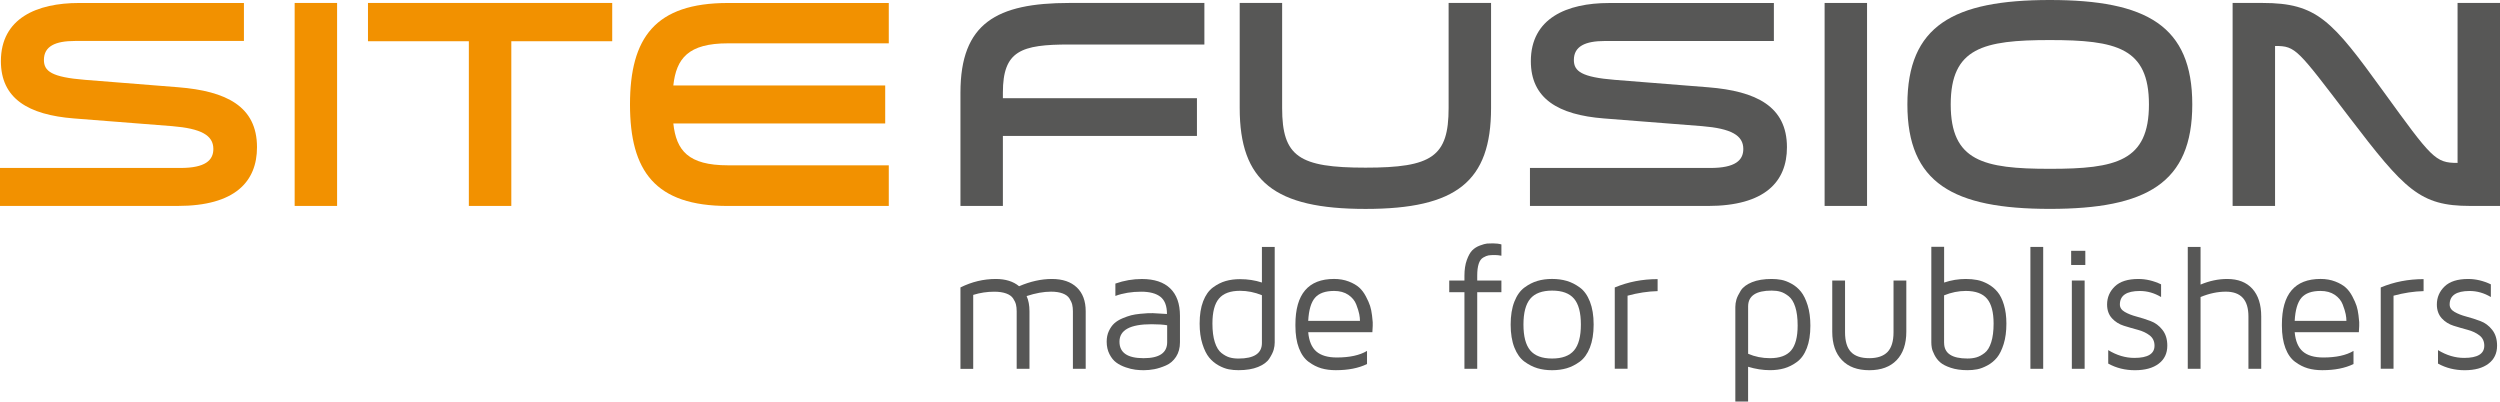 <?xml version="1.0" encoding="utf-8"?>
<!-- Generator: Adobe Illustrator 23.0.1, SVG Export Plug-In . SVG Version: 6.00 Build 0)  -->
<svg version="1.1" id="Ebene_1" xmlns="http://www.w3.org/2000/svg" xmlns:xlink="http://www.w3.org/1999/xlink" x="0px" y="0px"
	 viewBox="0 0 726.95 116.76" style="enable-background:new 0 0 726.95 116.76;" xml:space="preserve">
<style type="text/css">
	.st0{fill:#F29100;}
	.st1{fill:#575756;}
</style>
<g>
	<g>
		<path class="st0" d="M52.46,48.84c7.25,0,9.58-2.24,9.58-5.52c0-3.97-3.54-5.95-11.99-6.64l-28.56-2.24
			C8.2,33.39,0.26,28.65,0.26,17.78c0-12.51,10.53-16.91,22.69-16.91h47.98v11.04h-49.1c-5.78,0-9.06,1.55-9.06,5.52
			c0,3.28,2.24,5,11.91,5.78l27.18,2.16c13.89,1.12,22.87,5.52,22.87,17.43c0,10.01-6.39,17.08-23.04,17.08H0V48.84H52.46z"/>
		<path class="st0" d="M98.02,0.86v59.02H85.68V0.86H98.02z"/>
		<path class="st0" d="M136.33,59.88V11.99H107V0.86h71.02v11.13h-29.34v47.89H136.33z"/>
		<path class="st0" d="M211.67,12.6c-11.56,0-15.01,4.4-15.88,12.25h61.61V35.9h-61.61c0.86,7.85,4.31,12.17,15.88,12.17h46.77
			v11.82h-46.77c-21.14,0-28.48-10.1-28.48-29.51c0-19.42,7.33-29.51,28.48-29.51h46.77V12.6H211.67z"/>
	</g>
	<g>
		<path class="st1" d="M310.95,12.94c-14.06,0-19.33,1.81-19.33,13.98v1.64h56.43v10.96h-56.43v20.36h-12.34V26.92
			c0-20.19,10.53-26.06,31.67-26.06h39.26v12.08H310.95z"/>
		<path class="st1" d="M360.48,0.86h12.34v30.55c0,14.15,4.92,17.34,24.25,17.34c19.33,0,24.16-3.19,24.16-17.34V0.86h12.34v30.55
			c0,21.31-10.01,29.34-36.5,29.34c-26.49,0-36.59-8.03-36.59-29.34V0.86z"/>
		<path class="st1" d="M497.34,48.84c7.25,0,9.58-2.24,9.58-5.52c0-3.97-3.54-5.95-11.99-6.64l-28.56-2.24
			c-13.29-1.04-21.23-5.78-21.23-16.65c0-12.51,10.53-16.91,22.69-16.91h47.98v11.04h-49.1c-5.78,0-9.06,1.55-9.06,5.52
			c0,3.28,2.24,5,11.91,5.78l27.18,2.16c13.89,1.12,22.87,5.52,22.87,17.43c0,10.01-6.38,17.08-23.04,17.08h-51.69V48.84H497.34z"/>
		<path class="st1" d="M542.9,0.86v59.02h-12.34V0.86H542.9z"/>
		<path class="st1" d="M637.47,30.37c0,22.87-13.29,30.37-41.42,30.37s-41.42-7.51-41.42-30.37C554.63,7.51,567.92,0,596.05,0
			S637.47,7.51,637.47,30.37z M624.87,30.37c0-16.48-9.49-18.72-28.82-18.72c-19.33,0-28.82,2.24-28.82,18.72
			c0,16.48,9.49,18.72,28.82,18.72C615.38,49.1,624.87,46.85,624.87,30.37z"/>
		<path class="st1" d="M661.54,59.88h-12.34V0.86h8.71c15.88,0,20.19,5.09,35.12,25.71c14.07,19.41,15.1,20.8,21.49,20.8h0.09V0.86
			h12.34v59.02h-8.71c-14.58,0-18.98-4.66-35.12-25.8c-15.1-19.76-15.53-20.71-21.49-20.71h-0.09V59.88z"/>
	</g>
	<g>
		<path class="st1" d="M279.28,107.24V83.58c3.3-1.64,6.73-2.46,10.28-2.46c2.81,0,5.07,0.7,6.77,2.11c3.3-1.41,6.48-2.11,9.53-2.11
			c3.12,0,5.54,0.82,7.26,2.46c1.72,1.64,2.58,3.95,2.58,6.93v16.73h-3.72V90.51c0-0.72-0.07-1.36-0.2-1.92
			c-0.13-0.56-0.41-1.16-0.81-1.8s-1.07-1.13-1.98-1.47c-0.91-0.34-2.03-0.51-3.37-0.51c-2.16,0-4.52,0.43-7.1,1.28
			c0.56,1.24,0.83,2.71,0.83,4.42v16.73h-3.72V90.51c0-0.75-0.07-1.41-0.21-1.97c-0.14-0.56-0.42-1.15-0.83-1.77
			c-0.41-0.62-1.08-1.1-2.02-1.44c-0.94-0.34-2.09-0.51-3.46-0.51c-2.09,0-4.13,0.31-6.12,0.93v21.5H279.28z"/>
		<path class="st1" d="M321.8,99.35c0-1.15,0.21-2.19,0.64-3.1c0.43-0.91,0.95-1.66,1.57-2.22c0.62-0.57,1.41-1.05,2.36-1.46
			c0.95-0.4,1.8-0.7,2.54-0.89c0.74-0.19,1.61-0.33,2.62-0.43c1.01-0.1,1.73-0.16,2.16-0.17c0.43-0.02,0.93-0.02,1.52-0.02
			l4.12,0.24c0-2.33-0.63-3.99-1.89-4.99c-1.26-0.99-3.13-1.49-5.6-1.49c-2.78,0-5.28,0.41-7.51,1.23v-3.59
			c2.53-0.89,5.1-1.33,7.71-1.33c3.6,0,6.34,0.91,8.23,2.73c1.89,1.82,2.84,4.47,2.84,7.97v7.71c0,1.64-0.38,3.04-1.14,4.21
			c-0.76,1.16-1.74,2.01-2.94,2.52c-1.2,0.52-2.32,0.88-3.36,1.08c-1.05,0.2-2.08,0.3-3.1,0.3c-0.79,0-1.6-0.05-2.43-0.15
			c-0.83-0.1-1.77-0.33-2.82-0.69c-1.05-0.36-1.96-0.82-2.73-1.39c-0.77-0.56-1.43-1.37-1.97-2.42
			C322.08,101.94,321.8,100.73,321.8,99.35z M325.52,99.35c0,3.2,2.32,4.8,6.97,4.8c0.02,0,0.04,0,0.08,0
			c4.55,0,6.82-1.55,6.82-4.65v-4.92c-1.14-0.2-2.66-0.3-4.56-0.3C328.62,94.28,325.52,95.97,325.52,99.35z"/>
		<path class="st1" d="M348.83,94.08c0-2.54,0.34-4.71,1.03-6.49c0.69-1.78,1.64-3.12,2.85-4.01c1.21-0.89,2.45-1.51,3.71-1.87
			c1.26-0.36,2.64-0.54,4.15-0.54c2.26,0,4.38,0.33,6.37,0.98V71.8h3.72v27.78c0,0.69-0.1,1.39-0.3,2.11
			c-0.2,0.72-0.62,1.58-1.26,2.57c-0.64,1-1.73,1.81-3.27,2.44c-1.54,0.63-3.45,0.94-5.71,0.94c-0.96,0-1.89-0.08-2.8-0.25
			c-0.91-0.17-1.9-0.54-2.97-1.13c-1.06-0.59-1.98-1.35-2.75-2.29c-0.77-0.94-1.43-2.26-1.96-3.96
			C349.1,98.32,348.83,96.34,348.83,94.08z M352.55,94.08c0,2.16,0.23,3.97,0.7,5.43c0.47,1.46,1.11,2.5,1.93,3.14
			c0.82,0.64,1.6,1.06,2.36,1.28c0.75,0.22,1.61,0.33,2.58,0.33c4.55,0,6.82-1.51,6.82-4.52V85.84c-2.09-0.85-4.21-1.28-6.37-1.28
			c-2.81,0-4.85,0.75-6.12,2.26C353.18,88.32,352.55,90.74,352.55,94.08z"/>
		<path class="st1" d="M376.68,94.73c0-0.03,0-0.09,0-0.18c0-0.08,0-0.15,0-0.2c0-8.82,3.75-13.24,11.24-13.24
			c1.56,0,2.98,0.25,4.26,0.74c1.27,0.49,2.29,1.08,3.04,1.75c0.75,0.67,1.41,1.54,1.97,2.62c0.57,1.08,0.97,2,1.21,2.75
			c0.24,0.75,0.43,1.67,0.56,2.74c0.13,1.04,0.2,1.69,0.2,1.96v1.11l-0.1,1.81H380.4c0.23,2.58,1.02,4.45,2.36,5.61
			c1.34,1.16,3.33,1.75,5.96,1.75c3.72,0,6.65-0.64,8.78-1.91v3.82c-2.47,1.19-5.46,1.78-8.99,1.78c-0.05,0-0.1,0-0.15,0
			c-1.5,0-2.88-0.18-4.13-0.54c-1.25-0.36-2.48-0.98-3.69-1.87c-1.21-0.89-2.16-2.22-2.84-4.01
			C377.02,99.44,376.68,97.27,376.68,94.73z M380.4,93.3h15.05c0-0.59-0.07-1.24-0.21-1.96c-0.14-0.72-0.43-1.65-0.86-2.78
			c-0.43-1.13-1.2-2.07-2.31-2.83c-1.12-0.75-2.49-1.13-4.14-1.13c-2.55,0-4.4,0.66-5.55,1.98C381.23,87.91,380.57,90.15,380.4,93.3
			z"/>
		<path class="st1" d="M421.41,84.96v-3.39h4.42v-1.38c0-1.77,0.23-3.3,0.69-4.57c0.46-1.27,0.98-2.21,1.57-2.81
			c0.59-0.6,1.33-1.08,2.25-1.42c0.91-0.34,1.61-0.53,2.08-0.57c0.48-0.03,1.04-0.05,1.7-0.05c0.92,0,1.74,0.1,2.46,0.3v3.29
			c-0.69-0.13-1.31-0.2-1.86-0.2c-0.82,0-1.44,0.03-1.87,0.1c-0.43,0.07-0.94,0.27-1.54,0.62c-0.6,0.34-1.05,0.95-1.33,1.83
			c-0.29,0.88-0.43,2.02-0.43,3.43v1.43h7.03v3.39h-7.03v22.28h-3.72V84.96H421.41z"/>
		<path class="st1" d="M440.35,101.05c-0.72-1.83-1.08-4.06-1.08-6.67c0-2.61,0.36-4.83,1.08-6.67c0.72-1.83,1.7-3.2,2.94-4.11
			c1.24-0.91,2.5-1.55,3.78-1.92c1.28-0.38,2.7-0.57,4.24-0.57c1.55,0,2.97,0.19,4.27,0.57c1.3,0.38,2.57,1.02,3.8,1.92
			c1.24,0.9,2.22,2.27,2.94,4.11c0.72,1.83,1.08,4.06,1.08,6.67c0,2.61-0.36,4.83-1.08,6.67c-0.72,1.83-1.7,3.2-2.94,4.11
			c-1.24,0.9-2.51,1.54-3.8,1.92c-1.3,0.38-2.72,0.57-4.27,0.57c-1.55,0-2.96-0.19-4.24-0.57c-1.28-0.38-2.54-1.02-3.78-1.92
			C442.05,104.25,441.07,102.88,440.35,101.05z M444.97,86.87c-1.32,1.57-1.98,4.08-1.98,7.51c0,3.43,0.66,5.94,1.98,7.51
			c1.32,1.57,3.44,2.36,6.35,2.36c2.91,0,5.04-0.78,6.37-2.34c1.33-1.56,2-4.07,2-7.54c0-3.47-0.67-5.98-2-7.53
			c-1.33-1.56-3.45-2.34-6.37-2.34C448.42,84.51,446.3,85.29,444.97,86.87z"/>
		<path class="st1" d="M469.54,107.24V83.59c3.87-1.62,8.02-2.43,12.46-2.43v3.49c-2.81,0.07-5.72,0.51-8.74,1.33v21.24H469.54z"/>
		<path class="st1" d="M504.6,116.76V89.23c0-0.69,0.11-1.39,0.31-2.11c0.21-0.72,0.63-1.59,1.26-2.6c0.63-1.01,1.72-1.83,3.27-2.46
			c1.55-0.63,3.46-0.94,5.72-0.94c0.95,0,1.89,0.08,2.8,0.25c0.91,0.17,1.9,0.54,2.97,1.13c1.06,0.58,1.98,1.35,2.75,2.31
			c0.77,0.95,1.42,2.28,1.95,3.97c0.53,1.7,0.79,3.67,0.79,5.93c0,2.55-0.34,4.72-1.03,6.51c-0.69,1.79-1.64,3.12-2.85,4.01
			c-1.21,0.89-2.45,1.51-3.71,1.87c-1.26,0.36-2.64,0.54-4.15,0.54c-2.09,0-4.21-0.33-6.37-0.99v10.11H504.6z M508.32,102.87
			c1.96,0.85,4.08,1.28,6.37,1.28c2.81,0,4.85-0.74,6.12-2.23c1.27-1.49,1.91-3.91,1.91-7.27c0-2.15-0.23-3.95-0.69-5.39
			c-0.46-1.44-1.1-2.48-1.93-3.13c-0.83-0.65-1.62-1.09-2.37-1.3c-0.75-0.22-1.6-0.33-2.56-0.33c-4.55,0-6.83,1.52-6.85,4.56V102.87
			z"/>
		<path class="st1" d="M532.78,96.44V81.57h3.72V96.6c0,2.61,0.57,4.52,1.71,5.73c1.14,1.21,2.92,1.82,5.34,1.82
			c2.39,0,4.16-0.61,5.32-1.82c1.15-1.21,1.73-3.12,1.73-5.73V81.57h3.72v14.87c0,3.57-0.94,6.32-2.81,8.28
			c-1.87,1.95-4.52,2.93-7.95,2.93c-3.43,0-6.08-0.97-7.95-2.93C533.72,102.76,532.78,100,532.78,96.44z"/>
		<path class="st1" d="M561.59,99.53V71.76h3.72v10.4c2.06-0.7,4.16-1.04,6.32-1.04c1.17,0,2.28,0.1,3.31,0.3
			c1.03,0.2,2.08,0.6,3.14,1.18c1.06,0.59,1.98,1.34,2.75,2.27c0.77,0.92,1.4,2.18,1.87,3.76c0.48,1.59,0.72,3.41,0.72,5.47
			c0,2.26-0.26,4.23-0.79,5.93c-0.53,1.7-1.18,3.01-1.95,3.95c-0.77,0.94-1.7,1.7-2.78,2.28c-1.08,0.58-2.08,0.96-2.99,1.13
			c-0.91,0.17-1.85,0.25-2.8,0.25c-1.86,0-3.48-0.23-4.85-0.69c-1.38-0.46-2.41-0.99-3.09-1.59c-0.69-0.6-1.24-1.32-1.67-2.16
			c-0.43-0.84-0.68-1.53-0.77-2.07C561.63,100.58,561.59,100.05,561.59,99.53z M565.31,99.74c0.02,3.01,2.28,4.51,6.79,4.51
			c0.95,0,1.81-0.11,2.58-0.33c0.77-0.22,1.57-0.64,2.4-1.28c0.83-0.63,1.47-1.68,1.93-3.13c0.46-1.45,0.69-3.26,0.69-5.41
			c0-3.32-0.64-5.74-1.91-7.24c-1.27-1.5-3.33-2.26-6.17-2.26c-2.12,0-4.23,0.43-6.32,1.28V99.74z"/>
		<path class="st1" d="M590.4,107.24V71.8h3.72v35.44H590.4z"/>
		<path class="st1" d="M602.25,77.05v-4.12h4.12v4.12H602.25z M602.45,107.24h3.72V81.57h-3.72V107.24z"/>
		<path class="st1" d="M612.7,88.54c0-2.05,0.75-3.8,2.25-5.25c1.5-1.45,3.79-2.17,6.87-2.17c2.19,0,4.39,0.52,6.58,1.56v3.69
			c-1.96-1.17-4.02-1.76-6.18-1.76c-3.87,0-5.8,1.31-5.8,3.93c0,0.89,0.47,1.61,1.41,2.15c0.94,0.55,2.08,1,3.44,1.36
			c1.36,0.36,2.71,0.79,4.07,1.3c1.36,0.5,2.51,1.36,3.45,2.56c0.95,1.2,1.42,2.73,1.42,4.6c0,2.23-0.83,3.98-2.5,5.24
			c-1.67,1.27-3.97,1.9-6.92,1.9c-2.85,0-5.43-0.64-7.76-1.93v-3.92c2.46,1.51,5,2.27,7.61,2.27c3.9,0,5.85-1.18,5.85-3.55
			c0-1.28-0.47-2.27-1.41-3c-0.94-0.72-2.08-1.26-3.44-1.62c-1.36-0.36-2.71-0.76-4.07-1.18c-1.36-0.43-2.51-1.15-3.45-2.17
			C613.17,91.51,612.7,90.18,612.7,88.54z"/>
		<path class="st1" d="M636.16,107.24V71.8h3.72v10.95c2.59-1.09,5.17-1.63,7.75-1.63c3.15,0,5.59,0.95,7.31,2.85
			c1.72,1.9,2.58,4.58,2.58,8.05v15.22h-3.72V92.02c0-4.81-2.19-7.21-6.57-7.21c-2.39,0-4.84,0.52-7.35,1.56v20.87H636.16z"/>
		<path class="st1" d="M663.53,94.73c0-0.03,0-0.09,0-0.18c0-0.08,0-0.15,0-0.2c0-8.82,3.75-13.24,11.24-13.24
			c1.56,0,2.98,0.25,4.26,0.74c1.27,0.49,2.29,1.08,3.04,1.75c0.75,0.67,1.41,1.54,1.97,2.62c0.57,1.08,0.97,2,1.21,2.75
			c0.24,0.75,0.43,1.67,0.56,2.74c0.13,1.04,0.2,1.69,0.2,1.96v1.11l-0.1,1.81h-18.66c0.23,2.58,1.02,4.45,2.36,5.61
			c1.34,1.16,3.33,1.75,5.96,1.75c3.72,0,6.65-0.64,8.78-1.91v3.82c-2.47,1.19-5.46,1.78-8.99,1.78c-0.05,0-0.1,0-0.15,0
			c-1.5,0-2.88-0.18-4.13-0.54c-1.25-0.36-2.48-0.98-3.69-1.87c-1.21-0.89-2.16-2.22-2.84-4.01
			C663.88,99.44,663.53,97.27,663.53,94.73z M667.25,93.3h15.04c0-0.59-0.07-1.24-0.21-1.96c-0.14-0.72-0.43-1.65-0.86-2.78
			c-0.43-1.13-1.2-2.07-2.31-2.83c-1.12-0.75-2.49-1.13-4.14-1.13c-2.55,0-4.4,0.66-5.55,1.98
			C668.08,87.91,667.42,90.15,667.25,93.3z"/>
		<path class="st1" d="M692.27,107.24V83.59c3.87-1.62,8.02-2.43,12.46-2.43v3.49c-2.81,0.07-5.72,0.51-8.74,1.33v21.24H692.27z"/>
		<path class="st1" d="M708.59,88.54c0-2.05,0.75-3.8,2.25-5.25c1.5-1.45,3.79-2.17,6.87-2.17c2.19,0,4.39,0.52,6.58,1.56v3.69
			c-1.96-1.17-4.02-1.76-6.18-1.76c-3.87,0-5.8,1.31-5.8,3.93c0,0.89,0.47,1.61,1.41,2.15c0.94,0.55,2.08,1,3.44,1.36
			c1.36,0.36,2.71,0.79,4.07,1.3c1.36,0.5,2.51,1.36,3.45,2.56c0.95,1.2,1.42,2.73,1.42,4.6c0,2.23-0.83,3.98-2.5,5.24
			c-1.67,1.27-3.97,1.9-6.92,1.9c-2.85,0-5.43-0.64-7.76-1.93v-3.92c2.46,1.51,5,2.27,7.61,2.27c3.9,0,5.85-1.18,5.85-3.55
			c0-1.28-0.47-2.27-1.41-3c-0.94-0.72-2.08-1.26-3.44-1.62c-1.36-0.36-2.71-0.76-4.07-1.18c-1.36-0.43-2.51-1.15-3.45-2.17
			C709.07,91.51,708.59,90.18,708.59,88.54z"/>
	</g>
</g>
</svg>
